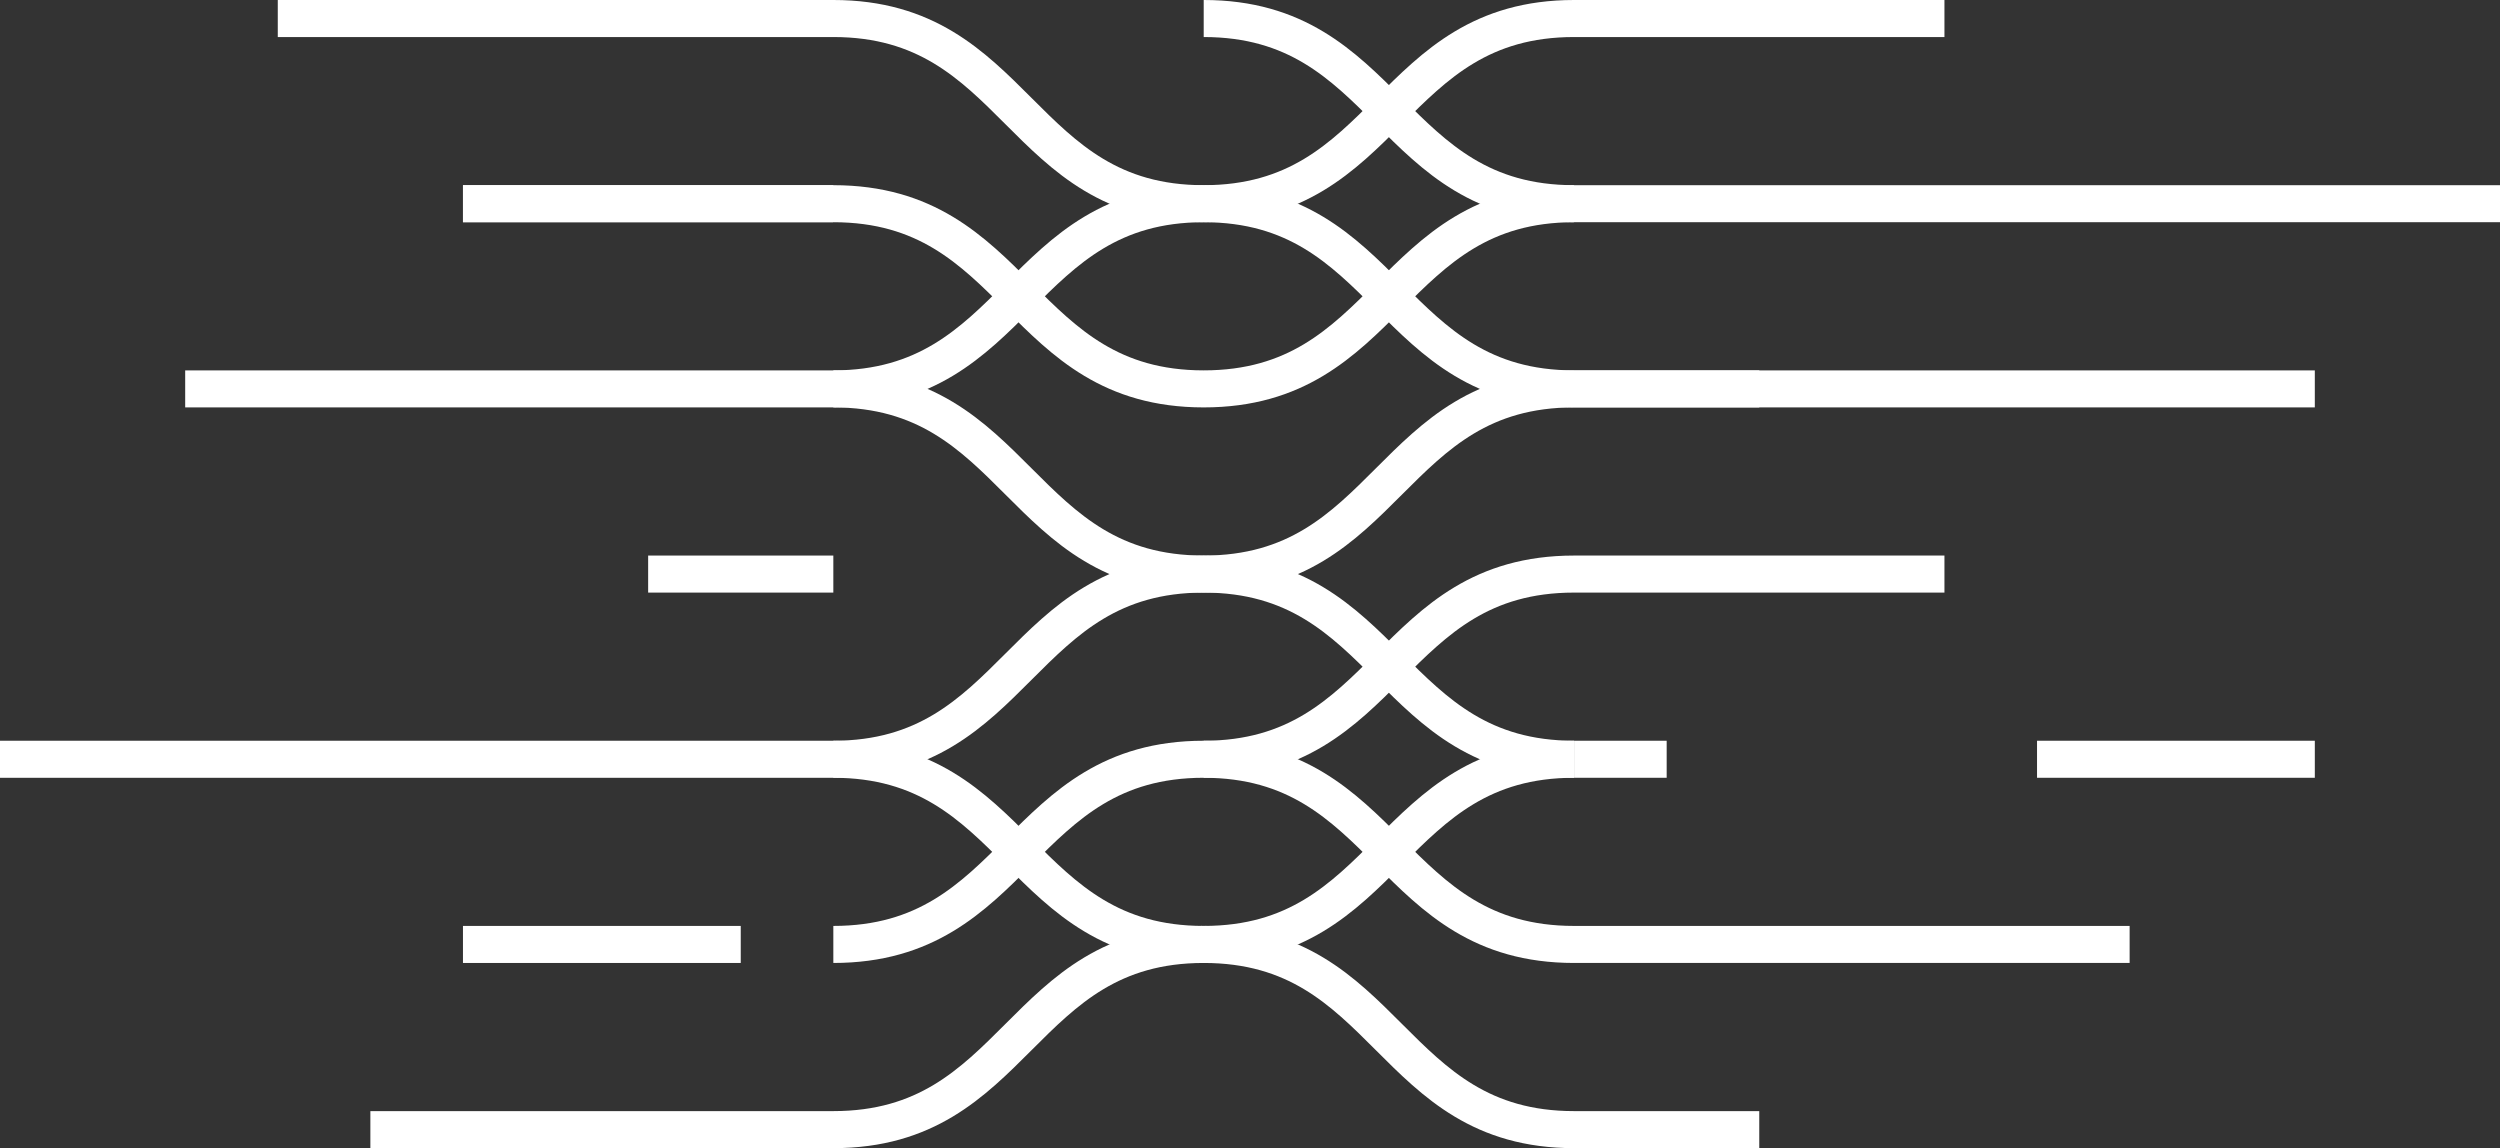 <svg width="135" height="62" viewBox="0 0 135 62" fill="none" xmlns="http://www.w3.org/2000/svg">
<rect x="0" y="0" width="135" height="62" fill="#333333" stroke="none"/>
<g clip-path="url(#clip0_427_567)">
<path d="M65 1C75 1 75 11 85 11H135" stroke="white" stroke-width="2" stroke-miterlimit="10"/>
<path d="M25 11H45" stroke="white" stroke-width="2" stroke-miterlimit="10"/>
<path d="M10 21H45C55 21 55 11 65 11C75 11 75 21 85 21H125" stroke="white" stroke-width="2" stroke-miterlimit="10"/>
<path d="M0 41H45C55 41 55 31 65 31C75 31 75 41 85 41" stroke="white" stroke-width="2" stroke-miterlimit="10"/>
<path d="M45 51C55 51 55 41 65 41C75 41 75 51 85 51H115" stroke="white" stroke-width="2" stroke-miterlimit="10"/>
<path d="M20 61H45C55 61 55 51 65 51C75 51 75 61 85 61H95" stroke="white" stroke-width="2" stroke-miterlimit="10"/>
<path d="M85 41C75 41 75 51 65 51C55 51 55 41 45 41" stroke="white" stroke-width="2" stroke-miterlimit="10"/>
<path d="M45 31H35" stroke="white" stroke-width="2" stroke-miterlimit="10"/>
<path d="M105 31H85C75 31 75 41 65 41" stroke="white" stroke-width="2" stroke-miterlimit="10"/>
<path d="M95 21H85C75 21 75 31 65 31C55 31 55 21 45 21" stroke="white" stroke-width="2" stroke-miterlimit="10"/>
<path d="M85 11C75 11 75 21 65 21C55 21 55 11 45 11H25" stroke="white" stroke-width="2" stroke-miterlimit="10"/>
<path d="M105 1H85C75 1 75 11 65 11C55 11 55 1 45 1H15" stroke="white" stroke-width="2" stroke-miterlimit="10"/>
<path d="M110 41H125" stroke="white" stroke-width="2" stroke-miterlimit="10"/>
<path d="M85 41H90" stroke="white" stroke-width="2" stroke-miterlimit="10"/>
<path d="M25 51H40" stroke="white" stroke-width="2" stroke-miterlimit="10"/>
</g>
<defs>
<clipPath id="clip0_427_567">
<rect width="135" height="62" fill="white"/>
</clipPath>
</defs>
</svg>
